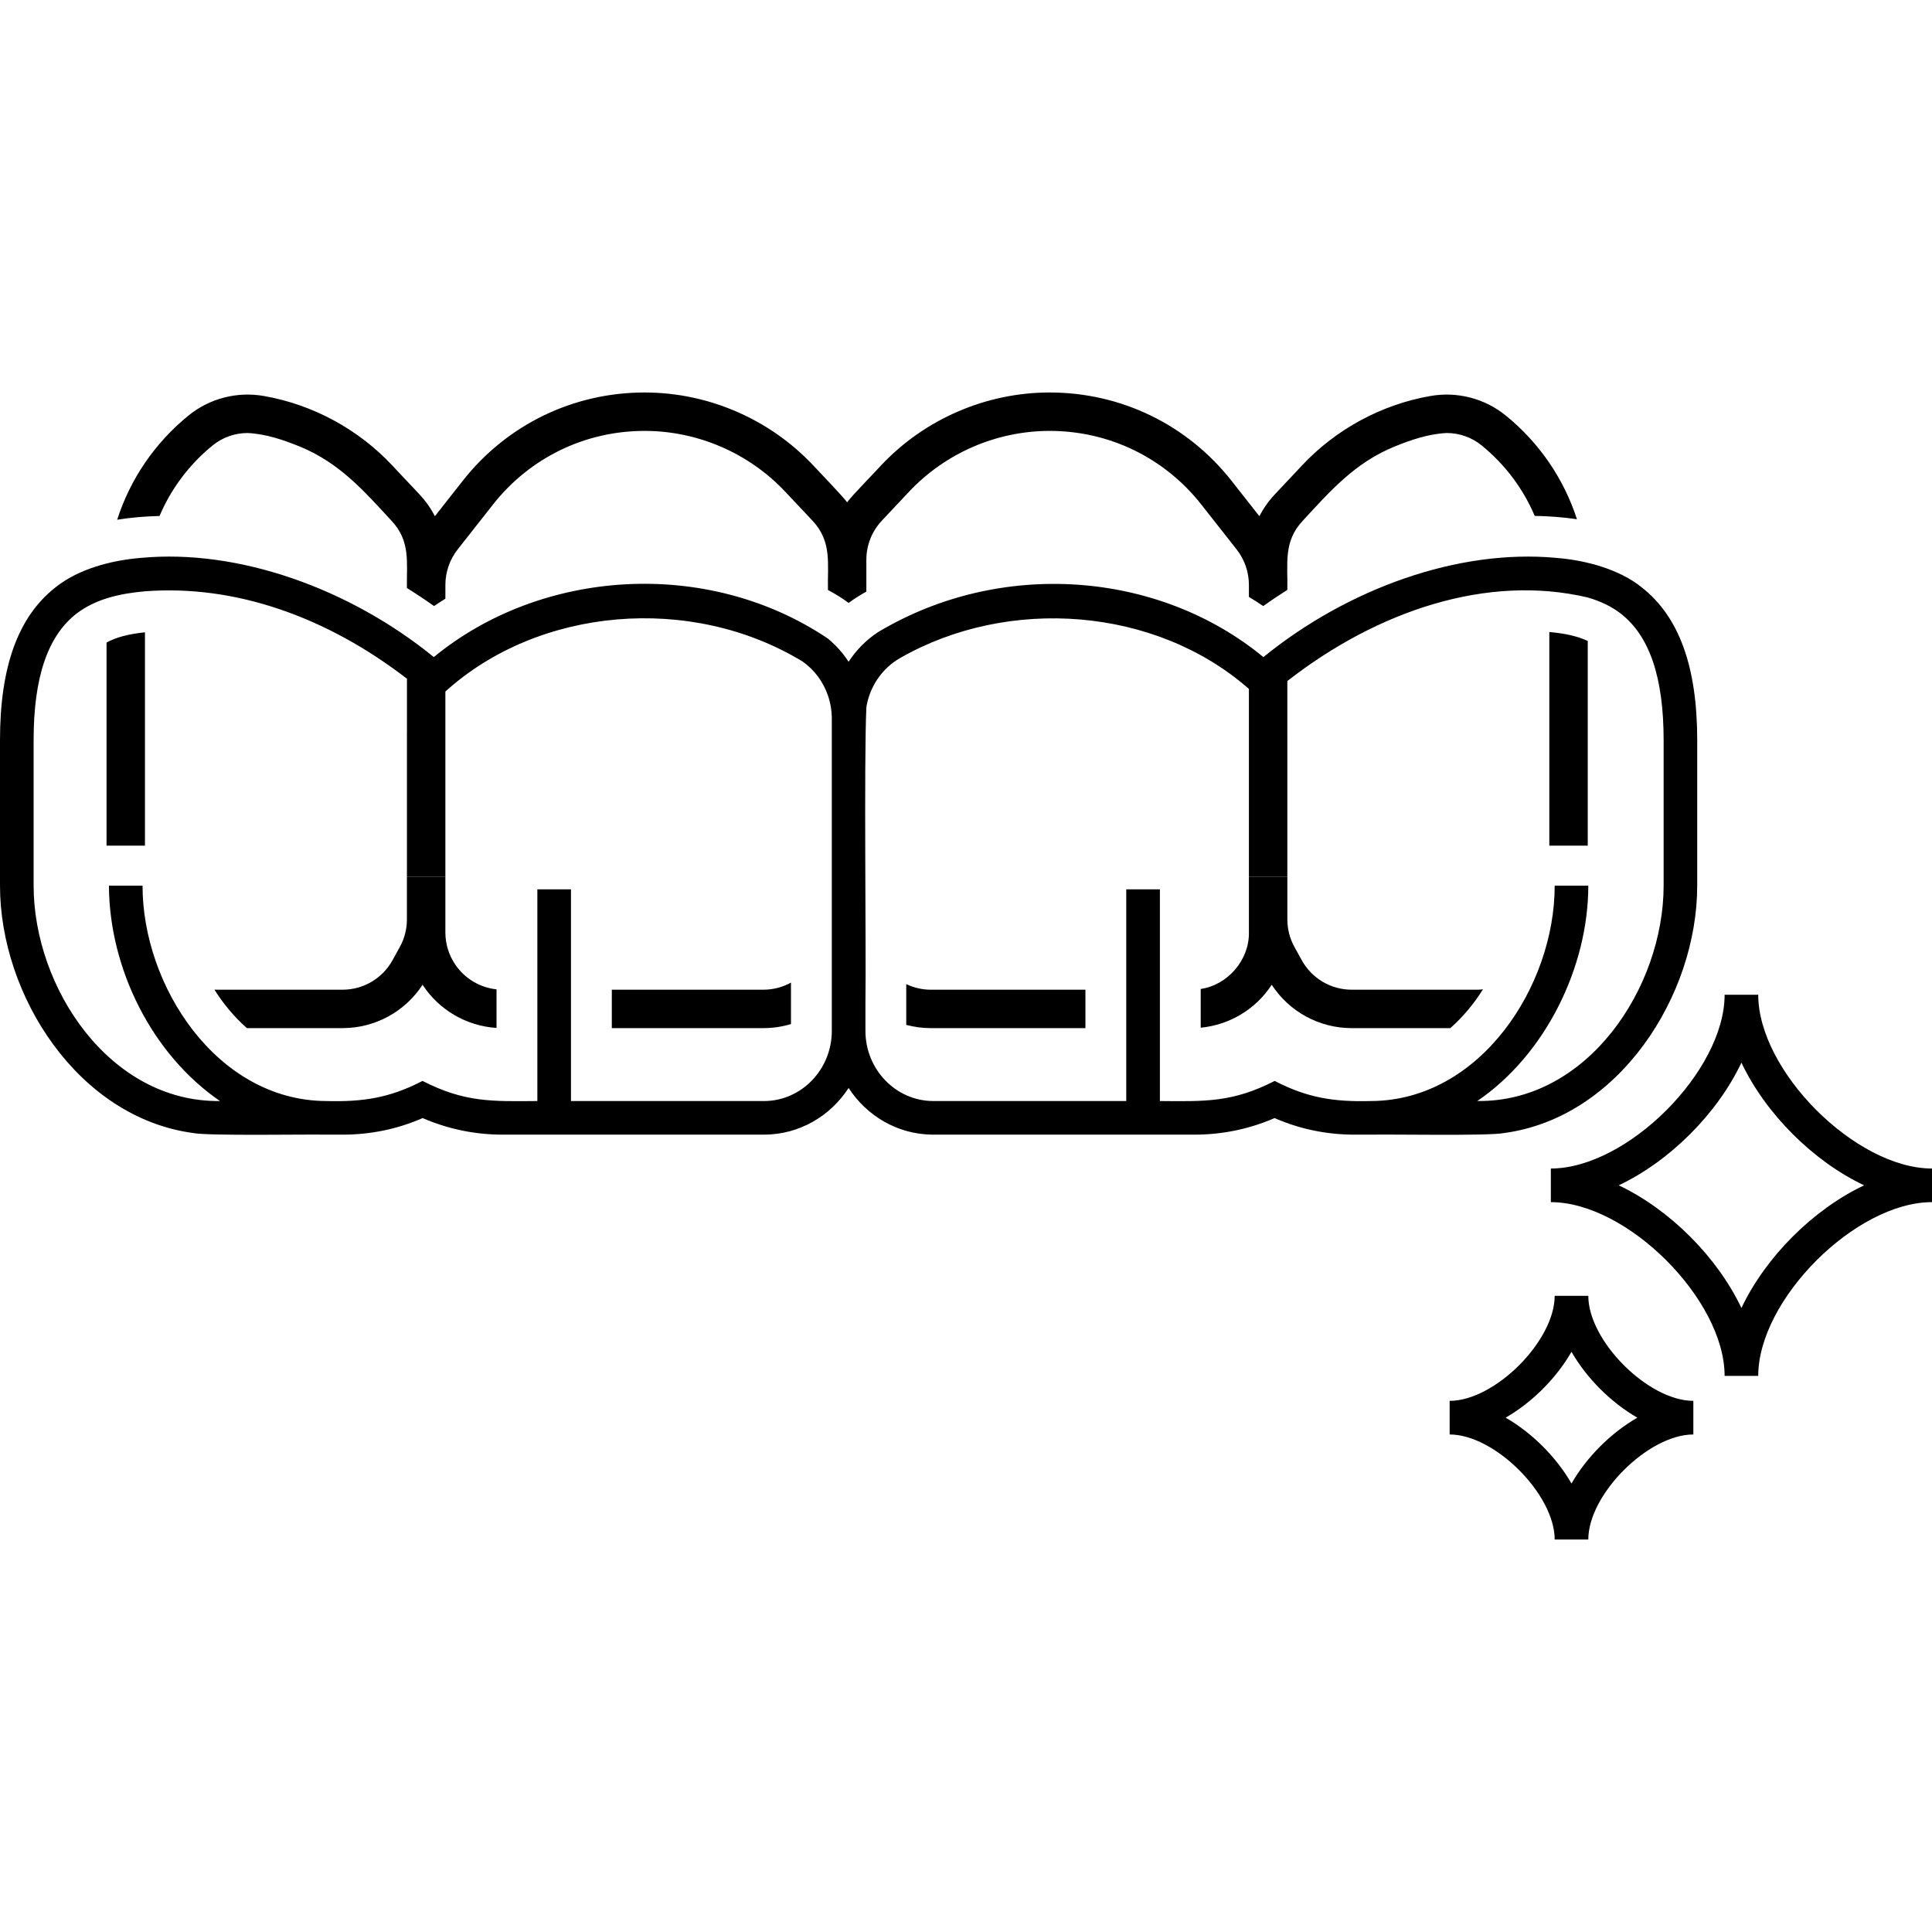<svg width="120" height="120" viewBox="0 0 120 120" fill="none" xmlns="http://www.w3.org/2000/svg">
<g clip-path="url(#clip0_43_63)">
<path d="M28.282 59.918C27.877 59.325 27.663 58.633 27.663 57.914V54.463H25.277V45.458L25.274 45.455V57.104C25.274 57.71 25.121 58.305 24.826 58.832L24.379 59.643C23.757 60.771 22.569 61.472 21.28 61.472H13.469C13.418 61.472 13.367 61.47 13.317 61.467C13.886 62.368 14.567 63.183 15.336 63.858H21.281C23.294 63.858 25.16 62.837 26.246 61.165C27.27 62.738 28.983 63.728 30.84 63.847V61.451C29.811 61.341 28.873 60.786 28.282 59.918H28.282Z" fill="black"/>
<path d="M38.001 61.472V63.858H47.418C48.006 63.858 48.581 63.771 49.129 63.606V61.031C48.613 61.315 48.027 61.472 47.418 61.472H38.001Z" fill="black"/>
<path d="M6.617 52.524H9.004V39.274C7.978 39.378 7.179 39.592 6.617 39.912V52.525V52.524Z" fill="black"/>
<path d="M56.289 61.125V63.659C56.781 63.79 57.294 63.859 57.817 63.859H67.418V61.473H57.817C57.279 61.473 56.759 61.35 56.289 61.126V61.125Z" fill="black"/>
<path d="M96.243 39.257C96.24 39.257 96.235 39.257 96.231 39.256V52.524H98.618V39.814C98.036 39.531 97.241 39.345 96.243 39.257Z" fill="black"/>
<path d="M97.947 32.251C97.139 29.754 95.626 27.518 93.533 25.814C92.22 24.745 90.509 24.302 88.834 24.598C85.805 25.129 82.976 26.661 80.874 28.906L79.189 30.699C78.8 31.11 78.476 31.57 78.223 32.063L76.492 29.862C73.749 26.376 69.632 24.378 65.197 24.378C61.248 24.378 57.432 26.027 54.727 28.904C54.426 29.245 52.856 30.845 52.618 31.2C52.381 30.862 50.821 29.243 50.509 28.904C47.803 26.027 43.987 24.378 40.039 24.378C35.603 24.378 31.486 26.376 28.743 29.862L27.012 32.063C26.759 31.571 26.436 31.112 26.049 30.702L24.36 28.905C22.261 26.664 19.432 25.129 16.401 24.598C14.728 24.301 13.015 24.745 11.702 25.814C9.601 27.526 8.083 29.773 7.278 32.281C8.128 32.143 9.034 32.069 9.909 32.048C10.624 30.364 11.745 28.856 13.209 27.665C13.825 27.163 14.592 26.895 15.377 26.895C16.498 26.945 17.613 27.324 18.642 27.744C21.084 28.756 22.575 30.455 24.312 32.339C25.513 33.609 25.249 34.939 25.274 36.523C25.845 36.878 26.407 37.251 26.959 37.643C27.191 37.486 27.426 37.334 27.664 37.186V36.326C27.664 35.531 27.934 34.75 28.426 34.126L30.62 31.338C32.906 28.431 36.34 26.764 40.039 26.764C43.332 26.764 46.514 28.14 48.77 30.539L50.459 32.334C51.692 33.644 51.389 35.021 51.425 36.644C51.87 36.884 52.309 37.147 52.709 37.45C53.056 37.19 53.427 36.954 53.811 36.746V34.771C53.811 33.862 54.154 32.996 54.777 32.334L56.465 30.539C58.722 28.14 61.904 26.764 65.197 26.764C68.896 26.764 72.329 28.431 74.616 31.338L76.809 34.126C77.301 34.75 77.572 35.531 77.572 36.326V37.075C77.871 37.257 78.168 37.446 78.459 37.643C78.952 37.292 79.453 36.958 79.96 36.638C79.995 35.017 79.694 33.636 80.925 32.336C82.664 30.452 84.152 28.757 86.59 27.747C87.624 27.324 88.737 26.946 89.858 26.895C90.644 26.895 91.41 27.163 92.027 27.665C93.489 28.855 94.609 30.361 95.324 32.043C96.2 32.058 97.092 32.123 97.948 32.25L97.947 32.251Z" fill="black"/>
<path d="M83.954 61.472C82.666 61.472 81.478 60.771 80.856 59.643L80.405 58.825C80.114 58.305 79.96 57.71 79.96 57.104V45.613L79.958 45.615V54.463H77.572V57.914C77.603 59.618 76.254 61.188 74.578 61.426V63.832C76.364 63.662 78 62.687 78.989 61.165C80.076 62.837 81.941 63.859 83.954 63.859H90.081C90.856 63.178 91.54 62.357 92.111 61.448C91.997 61.464 91.882 61.472 91.765 61.472H83.954H83.954Z" fill="black"/>
<path d="M93.414 70.376C100.558 69.423 105.417 61.839 105.417 55.01V45.971C105.417 41.403 104.289 38.298 101.967 36.479C100.604 35.378 98.552 34.799 96.649 34.65C90.573 34.087 83.716 36.551 78.472 40.813C71.915 35.417 62.091 34.725 54.521 39.273C53.798 39.751 53.179 40.379 52.708 41.104C52.357 40.563 51.925 40.077 51.423 39.663C43.937 34.627 33.614 35.324 26.945 40.813C21.728 36.561 14.812 34.084 8.769 34.65C6.856 34.803 4.837 35.365 3.449 36.479C1.128 38.298 0 41.403 0 45.971V55.01C0 61.837 4.857 69.419 12.003 70.375C12.945 70.562 19.149 70.446 20.227 70.475H21.283C23.021 70.475 24.689 70.129 26.25 69.446C27.831 70.129 29.501 70.475 31.223 70.475H47.475C49.658 70.466 51.583 69.313 52.709 67.575C53.834 69.314 55.761 70.467 57.947 70.475H74.195C75.917 70.475 77.587 70.129 79.168 69.446C80.729 70.129 82.398 70.475 84.135 70.475H85.191C86.272 70.444 92.472 70.564 93.414 70.376H93.414ZM47.47 68.387H35.464V55.24H33.376V68.387C30.557 68.411 28.86 68.477 26.243 67.138C24.209 68.198 22.524 68.451 20.238 68.387C13.461 68.344 8.847 61.225 8.854 55.01H6.766C6.788 60.154 9.427 65.483 13.663 68.387C6.812 68.471 2.092 61.345 2.088 55.01V45.971C2.088 42.087 2.955 39.52 4.737 38.124C5.92 37.215 7.398 36.869 9.004 36.727C14.617 36.297 20.321 38.326 25.31 42.183H25.277V54.463H27.663V42.952C33.446 37.715 42.912 36.869 49.855 41.091C50.587 41.608 51.132 42.349 51.424 43.196C51.58 43.65 51.665 44.136 51.665 44.634V58.778C51.665 59.978 51.665 62.853 51.665 64.032C51.665 66.425 49.782 68.378 47.471 68.388L47.47 68.387ZM91.756 68.387C96.009 65.493 98.652 60.047 98.652 55.01H96.564C96.572 61.225 91.955 68.345 85.18 68.387C82.894 68.451 81.209 68.199 79.175 67.138C76.556 68.478 74.859 68.411 72.043 68.387V55.24H69.954V68.387C68.335 68.38 59.762 68.392 57.953 68.387C55.638 68.378 53.754 66.424 53.754 64.032V62.251C53.803 58.854 53.657 47.48 53.811 43.926C54.018 42.642 54.79 41.505 55.911 40.87C62.636 37.023 71.772 37.695 77.572 42.79V54.463H79.959V42.3C85.579 37.919 92.402 35.642 98.619 37.111C99.44 37.35 100.123 37.685 100.682 38.122C102.464 39.52 103.33 42.087 103.331 45.97V55.009C103.326 61.344 98.608 68.474 91.756 68.386L91.756 68.387Z" fill="black"/>
<path d="M109.207 61.786H107.119C107.119 66.526 101.067 72.579 96.326 72.579V74.667C101.067 74.667 107.119 80.719 107.119 85.459H109.207C109.207 80.719 115.26 74.667 120 74.667V72.579C115.26 72.579 109.207 66.526 109.207 61.786ZM108.163 81.242C106.659 78.071 103.715 75.126 100.543 73.623C103.715 72.119 106.66 69.175 108.163 66.003C109.667 69.175 112.611 72.12 115.783 73.623C112.611 75.126 109.666 78.071 108.163 81.242Z" fill="black"/>
<path d="M98.652 80.485H96.564C96.564 83.29 92.844 87.01 90.04 87.01V89.098C92.845 89.098 96.564 92.818 96.564 95.622H98.652C98.652 92.817 102.372 89.098 105.177 89.098V87.01C102.372 87.01 98.652 83.29 98.652 80.485ZM97.608 92.144C96.661 90.499 95.164 89.002 93.518 88.054C95.163 87.107 96.66 85.61 97.608 83.964C98.555 85.609 100.052 87.106 101.698 88.054C100.053 89.001 98.556 90.498 97.608 92.144Z" fill="black"/>
</g>
<defs>
<clipPath id="clip0_43_63">
<rect width="120" height="71.245" fill="white" transform="translate(0 24.378)"/>
</clipPath>
</defs>
</svg>
